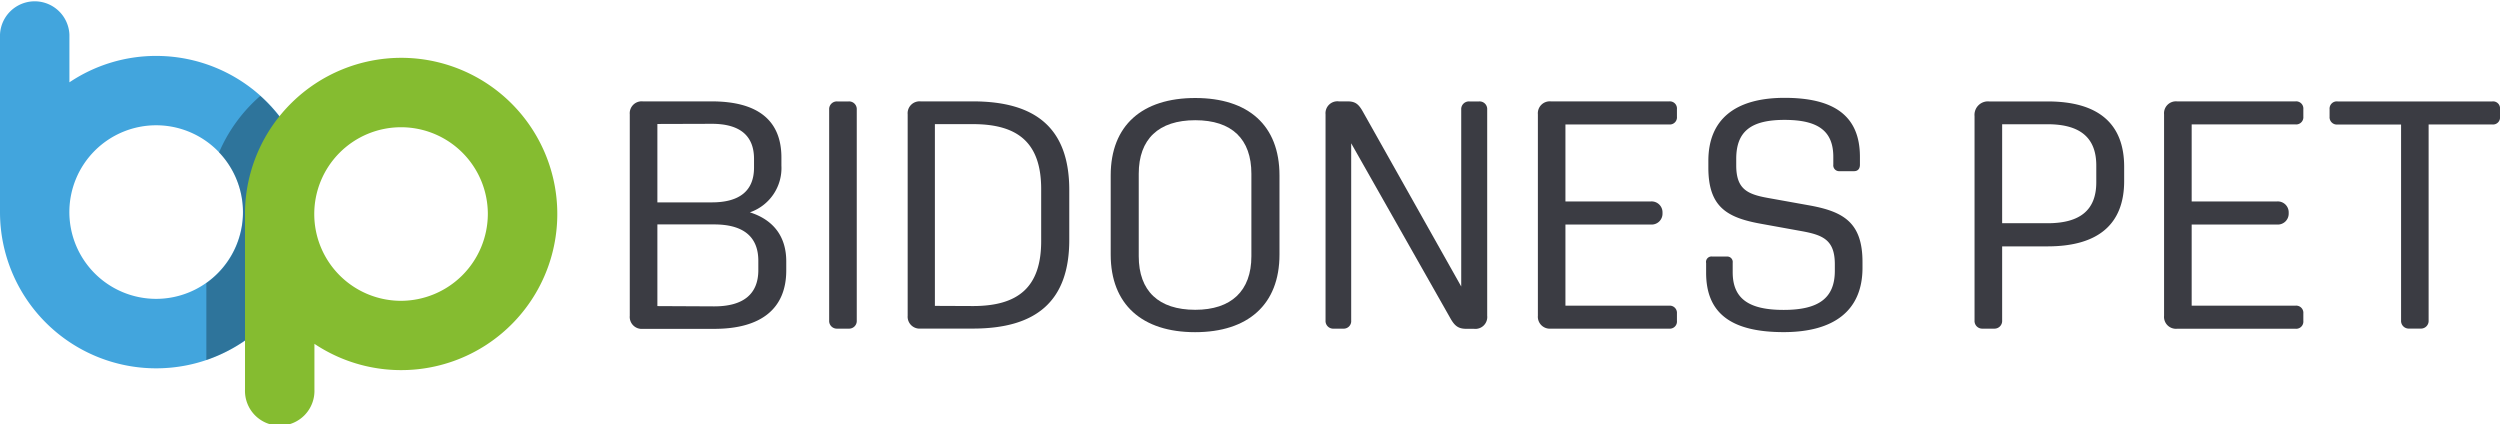 <?xml version="1.0" encoding="UTF-8"?> <svg xmlns="http://www.w3.org/2000/svg" viewBox="0 0 459.17 77.92"><defs><style>.cls-1{fill:#3b3c43;}.cls-2{fill:#42a5dd;}.cls-3{opacity:0.3;}.cls-4{fill:#85bc30;}</style></defs><g id="Capa_2" data-name="Capa 2"><g id="Capa_1-2" data-name="Capa 1"><path class="cls-1" d="M115.67,58V21a2.19,2.19,0,0,1,2.39-2.38H130.7c8.52,0,12.82,3.51,12.82,10.31v1.49A8.6,8.6,0,0,1,137.73,39c4.35,1.38,6.68,4.47,6.68,9v1.67c0,7-4.59,10.73-13.24,10.73H118.06A2.2,2.2,0,0,1,115.67,58Zm5.07-35.23V37.17h10c5.12,0,7.75-2.15,7.75-6.38V29.18c0-4.24-2.57-6.44-7.75-6.44Zm10.43,33.5c5.37,0,8.11-2.26,8.11-6.67V47.9c0-4.42-2.74-6.68-8.11-6.68H120.74v15Z"></path><path class="cls-1" d="M152.29,58.87V20.12a1.41,1.41,0,0,1,1.49-1.49h2.09a1.41,1.41,0,0,1,1.49,1.49V58.87a1.41,1.41,0,0,1-1.49,1.49h-2.09A1.41,1.41,0,0,1,152.29,58.87Z"></path><path class="cls-1" d="M166.71,58V21a2.19,2.19,0,0,1,2.38-2.38h9.6c11.62,0,17.7,5,17.7,16.27v9.18c0,11.27-6.08,16.28-17.7,16.28h-9.6A2.19,2.19,0,0,1,166.71,58Zm12-1.79c8.29,0,12.52-3.45,12.52-11.92V34.72c0-8.46-4.23-11.92-12.52-11.92h-7V56.18Z"></path><path class="cls-1" d="M235,32.22V46.76c0,9.18-5.79,14.25-15.5,14.25S204,55.94,204,46.76V32.22C204,23,209.81,18,219.53,18S235,23,235,32.22ZM219.53,56.9c6.61,0,10.31-3.46,10.31-9.84V31.92c0-6.38-3.58-9.84-10.31-9.84s-10.38,3.46-10.38,9.84V47.06C209.15,53.44,212.79,56.9,219.53,56.9Z"></path><path class="cls-1" d="M243.46,58.87V21a2.19,2.19,0,0,1,2.45-2.38h1.61c1.49,0,2.08.59,2.86,2l18,32V20.12a1.41,1.41,0,0,1,1.49-1.49h1.79a1.4,1.4,0,0,1,1.49,1.49V58a2.18,2.18,0,0,1-2.44,2.39h-1.43c-1.49,0-2.15-.6-2.93-2L248.17,26.32V58.87a1.38,1.38,0,0,1-1.49,1.49H245A1.41,1.41,0,0,1,243.46,58.87Z"></path><path class="cls-1" d="M282.46,58V21a2.19,2.19,0,0,1,2.38-2.38H306.6A1.31,1.31,0,0,1,308,20.06v1.37a1.31,1.31,0,0,1-1.43,1.43H287.52V37H303.2a2,2,0,0,1,2.15,2v.24a2,2,0,0,1-2.15,2H287.52v14.9H306.6A1.32,1.32,0,0,1,308,57.56v1.37a1.31,1.31,0,0,1-1.43,1.43H284.84A2.19,2.19,0,0,1,282.46,58Z"></path><path class="cls-1" d="M313.36,50.1V48.31a1,1,0,0,1,1.13-1.19h2.68a1,1,0,0,1,1.07,1.13V50c0,4.89,3,6.92,9.36,6.92S337,54.81,337,49.74V48.55c0-4.41-2.08-5.36-6-6.08l-7.57-1.37c-6.26-1.13-9.66-3.1-9.66-10.31V29.54c0-7.58,4.89-11.57,14-11.57,9.3,0,13.84,3.46,13.84,10.85v1.43c0,.72-.36,1.19-1.08,1.19h-2.68a1.07,1.07,0,0,1-1.13-1.19V28.82c0-4.77-2.8-6.8-8.95-6.8s-8.88,2.09-8.88,7.16v1.19c0,4.35,2,5.31,5.9,6l7.63,1.37c6.2,1.14,9.66,3.16,9.66,10.38v1.25C342,57,336.9,61,327.6,61,318,61,313.36,57.56,313.36,50.1Z"></path><path class="cls-1" d="M362.66,58.87V21.31a2.47,2.47,0,0,1,2.68-2.68h10.73c9.3,0,14.07,4.05,14.07,12v2.62c0,7.93-4.77,12-14.07,12h-8.34V58.87a1.41,1.41,0,0,1-1.49,1.49h-2.09A1.41,1.41,0,0,1,362.66,58.87ZM376.07,41c6,0,8.95-2.44,8.95-7.51v-3.1c0-5.07-2.93-7.57-8.95-7.57h-8.34V41Z"></path><path class="cls-1" d="M397.47,58V21a2.19,2.19,0,0,1,2.38-2.38h21.76a1.32,1.32,0,0,1,1.44,1.43v1.37a1.32,1.32,0,0,1-1.44,1.43H402.54V37h15.68a2,2,0,0,1,2.14,2v.24a2,2,0,0,1-2.14,2H402.54v14.9h19.07a1.32,1.32,0,0,1,1.44,1.44v1.37a1.32,1.32,0,0,1-1.44,1.43H399.85A2.19,2.19,0,0,1,397.47,58Z"></path><path class="cls-1" d="M441,58.87v-36H429.36a1.34,1.34,0,0,1-1.49-1.43V20.06a1.33,1.33,0,0,1,1.49-1.43h28.38a1.28,1.28,0,0,1,1.43,1.43v1.37a1.29,1.29,0,0,1-1.43,1.43H446.06v36a1.41,1.41,0,0,1-1.49,1.49h-2.09A1.41,1.41,0,0,1,441,58.87Z"></path><path class="cls-2" d="M28.69,10.27a28.53,28.53,0,0,0-15.94,4.85V6.37A6.38,6.38,0,0,0,0,6.37V39A28.69,28.69,0,1,0,28.69,10.27Zm0,44.62A15.94,15.94,0,1,1,44.62,39,15.95,15.95,0,0,1,28.69,54.89Z"></path><path class="cls-3" d="M55,50.28a15.89,15.89,0,0,1,.2-22.16,28.78,28.78,0,0,0-7.4-10.5A28.83,28.83,0,0,0,40.23,28,15.91,15.91,0,0,1,37.9,52V66.12A28.83,28.83,0,0,0,55,50.28Z"></path><path class="cls-4" d="M73.67,10.62A28.73,28.73,0,0,0,45,38.63c0,.11,0,.21,0,.33V71.54a6.38,6.38,0,1,0,12.75,0V63.15A28.68,28.68,0,1,0,73.67,10.62Zm0,44.63A15.94,15.94,0,1,1,89.6,39.31,16,16,0,0,1,73.67,55.25Z"></path></g></g></svg> 